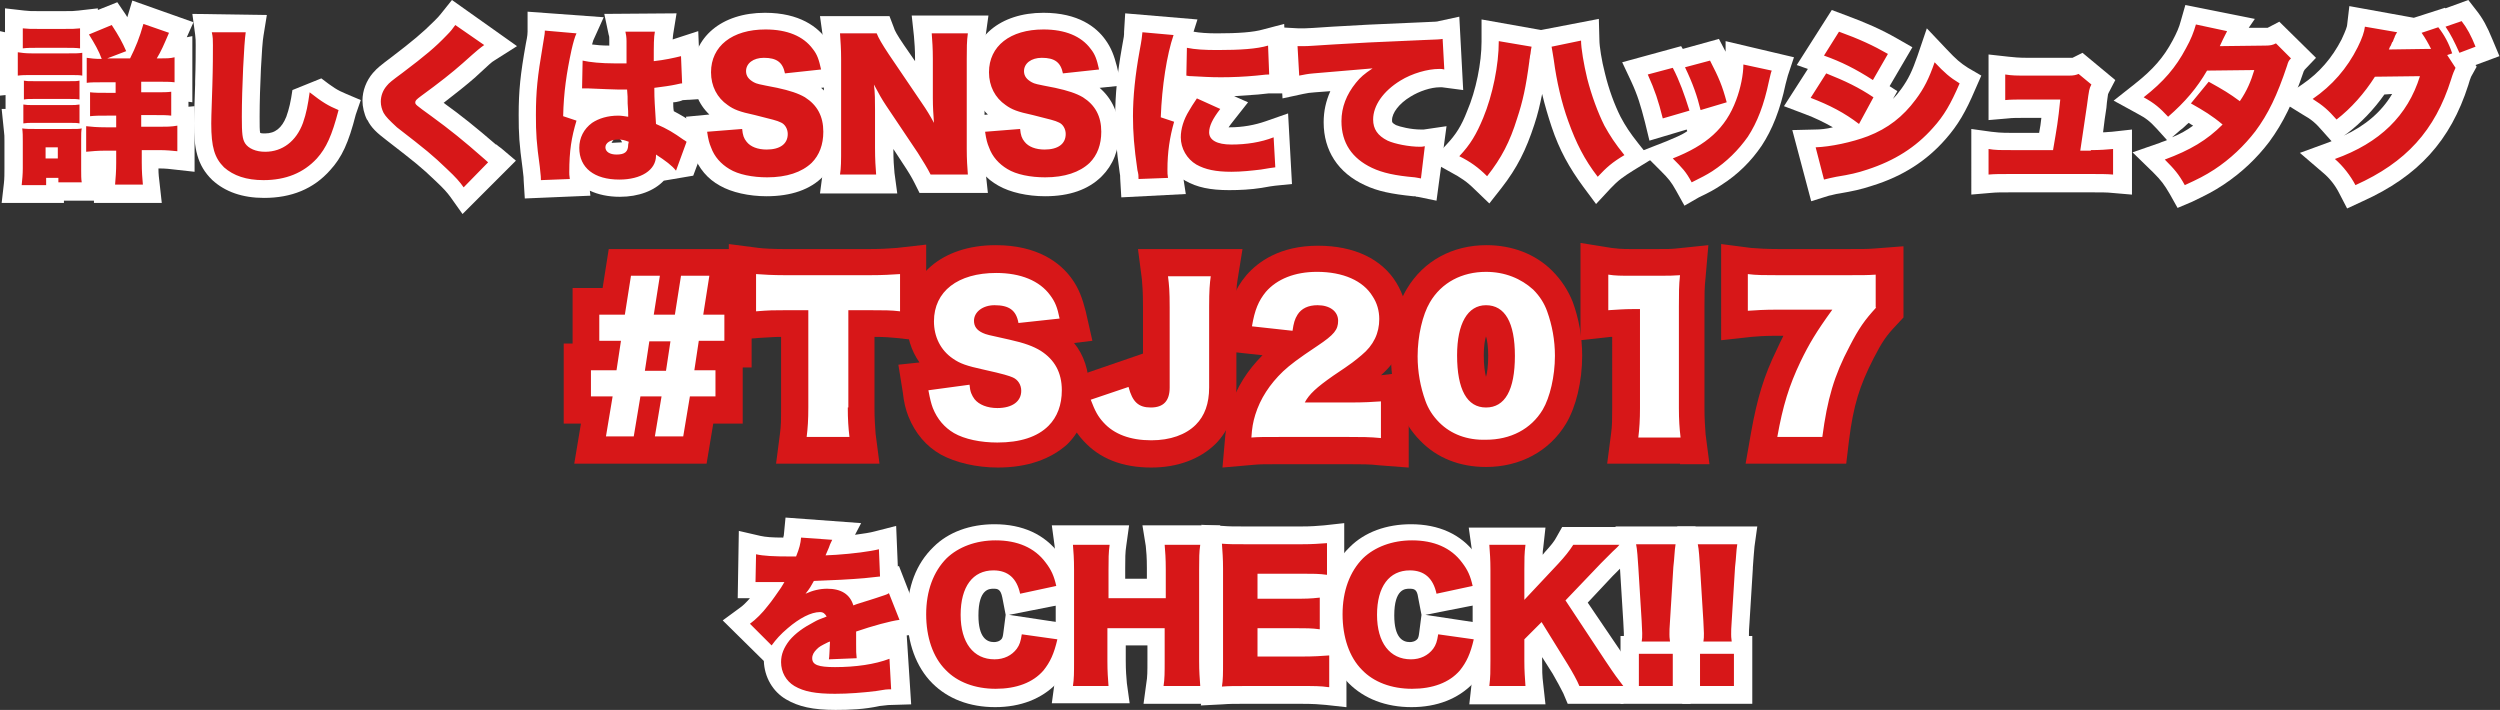 <svg xmlns="http://www.w3.org/2000/svg" width="449.7" height="127.7" viewBox="0 0 449.7 127.7"><rect x="0" y="0" width="449.7" height="127.7" fill="#333333" stroke="none"/><g fill="#D71718"><path d="M127.1 83.4h-23.8l1.2-7.2h-3.1V61.8h1.6v-10h5.4l1.1-7h23.8l-1.1 7h3v14.3h-1.6v10.1h-5.3z"/><path d="M152.8 83.4h-13.2l.7-5.4c.2-1.4.2-2.6.2-4.7V60.6c-1.5 0-2.1.1-4.2.2l-5.2.4V43.9l5.4.7c.8.1 2.5.2 4.6.2h15.3c2.2 0 3.4-.1 4.9-.2l5.3-.6v17.4l-5.3-.6c-1.1-.1-2.1-.2-4-.2v12.7c0 2 .1 3.3.2 4.7l.7 5.4h-5.4z"/><path d="M179.5 84.1c-3.9 0-7.6-.9-10.2-2.3-2.7-1.5-4.7-3.9-5.9-6.9-.5-1.3-.8-2.5-1-4.3l-.8-5 3.8-.4c-1.5-2.1-2.3-4.7-2.3-7.5 0-8.1 6.4-13.6 16-13.6 7.6 0 11.6 3.2 13.6 5.9 1.4 1.9 2 3.7 2.6 6l1.2 5.3-3.3.4c1.8 2.2 2.7 5 2.7 8.3 0 3.9-1.4 7.4-3.9 9.9-3 2.7-7.2 4.2-12.5 4.2z"/><path d="M207.1 84.1c-5.2 0-9.3-1.6-12.2-4.8-1.6-1.7-2.3-3.3-3.2-5.6l-1.8-4.7 15.7-5.4v-8.4c0-2.9-.1-3.7-.2-5l-.7-5.4h18.8l-.9 5.6c-.2 1.2-.2 1.9-.2 4.9v14.5c0 4.2-1.3 7.6-3.8 10.1-2.8 2.7-6.8 4.2-11.5 4.2z"/><path d="M253.3 84.1l-5.2-.4c-1.7-.2-3.1-.2-5.5-.2h-12.2c-3 0-3.7 0-4.8.1l-5.7.5.5-5.7c.2-1.8.4-3.3.9-5.1 1.1-3.6 3.1-6.7 5.8-9.4l-7.4-.8.9-5.1c.6-3.3 1.4-5.9 3.6-8.5 2.1-2.4 6-5.3 12.9-5.3 6.5 0 11.5 2.4 14.1 6.7 1.2 2 1.9 4.2 1.9 6.6 0 3.9-1.6 7.3-4.7 10l5-.6v17.2z"/><path d="M267.3 84c-4.7 0-8.8-1.6-11.8-4.7-1.6-1.6-2.9-3.6-3.6-5.6-1.1-3-1.7-6.3-1.7-9.7 0-4.5 1.1-9.2 2.9-12.1 3-5 8.2-7.8 14.3-7.8 4.6 0 8.8 1.6 11.8 4.6 1.7 1.7 2.9 3.6 3.7 5.6 1.1 3 1.7 6.3 1.7 9.7 0 4.6-1.1 9.2-2.9 12.2-3 5-8.3 7.8-14.4 7.8zm0-23.5c-.2.7-.4 1.7-.4 3.4 0 1.9.2 3.1.4 3.9.2-.7.4-1.9.4-3.8 0-1.7-.2-2.9-.4-3.5zm0-.8v-4.8 4.8z"/><path d="M302.2 83.4h-13.1l.7-5.4c.2-1.3.2-2.7.2-4.6V60.6h-.3l-5.4.6V43.7l5.6.9c.9.1 1.5.2 3.4.2h4.4c2.4 0 2.7 0 3.8-.1l5.8-.6-.5 5.8c-.2 1.8-.2 3.1-.2 5.2v18.3c0 2 .1 3.2.2 4.7l.7 5.4h-5.3zm29.9 0H314l1-5.7c1.1-6.1 2.3-10.1 4.6-14.8.4-.9.8-1.7 1.2-2.5h-1.1c-2.4 0-3.5.1-4.7.2l-5.4.6V43.9l5.4.7c1.2.1 2.8.2 5.1.2h11.8c3.2 0 4 0 5.3-.1l5.2-.4v12.8l-1.3 1.4c-1.8 1.9-2.5 2.9-4.1 6-2.5 4.9-3.6 8.4-4.4 14.7l-.5 4.2z"/></g><path d="M118.7 49.6l-1.1 7h3.8l1.1-7h5.1l-1.1 7h3.8v4.7h-4.6l-.8 5.3h3.8v4.7h-4.6l-1.2 7.2h-5.1l1.2-7.2h-3.8l-1.2 7.2h-5l1.2-7.2h-3.9v-4.7h4.6l.8-5.3h-3.9v-4.7h4.6l1.1-7h5.2zM116 66.7h3.8l.8-5.3h-3.8l-.8 5.3zm36.5 6.6c0 2.1.1 3.6.3 5.3h-7.7c.2-1.6.3-3.1.3-5.3V55.8h-4.1c-2.2 0-2.8 0-5.3.2v-6.7c1.2.1 3.1.2 5.2.2h15.3c2.4 0 3.8-.1 5.4-.2V56c-1.6-.2-2.9-.2-5.4-.2h-3.9v17.5zm21.9-4.1c.1 1.3.4 1.9.9 2.6.8 1 2.3 1.6 4.1 1.6 2.7 0 4.3-1.2 4.3-3.1 0-1.1-.6-2-1.5-2.4-.7-.3-1.6-.6-5.2-1.4-3.2-.7-4.3-1.1-5.6-2-2.2-1.5-3.4-3.9-3.4-6.7 0-5.4 4.3-8.7 11.2-8.7 4.4 0 7.8 1.4 9.7 4 .9 1.2 1.3 2.2 1.7 4.2l-7.4.8c-.4-2.3-1.7-3.2-4.3-3.2-2.1 0-3.7 1.2-3.7 2.8 0 1 .5 1.7 1.6 2.2.7.3.7.3 4.8 1.2 2.7.6 4.3 1.2 5.6 2 2.5 1.6 3.8 3.9 3.8 7.1 0 2.6-.8 4.8-2.4 6.4-2 2-5.1 3-9.2 3-3 0-5.9-.6-7.8-1.7-1.7-1-3-2.5-3.8-4.5-.3-.8-.5-1.6-.8-3.2l7.4-1zm43.4-19.6c-.2 1.5-.3 2.6-.3 5.6v14.5c0 2.9-.8 5.1-2.4 6.7-1.8 1.8-4.6 2.8-8 2.8-3.8 0-6.7-1.1-8.6-3.2-1-1.1-1.5-2-2.3-4.1l6.8-2.3c.7 2.7 1.8 3.7 4 3.7 2.3 0 3.4-1.2 3.4-3.6V55.3c0-3-.1-4-.3-5.6h7.7zm12.5 29c-3.1 0-3.9 0-5.2.1.1-1.7.3-2.8.7-4.1.9-2.9 2.6-5.5 5-7.8 1.3-1.2 2.6-2.2 6.2-4.6 3-2 3.7-2.9 3.7-4.5 0-1.7-1.5-2.8-3.7-2.8-1.7 0-2.9.6-3.6 1.7-.5.8-.7 1.5-.9 2.9l-7.3-.8c.5-3 1.2-4.6 2.5-6.2 2-2.3 5.2-3.6 9.2-3.6 4.7 0 8.3 1.6 10 4.4.8 1.2 1.2 2.6 1.2 4.1 0 2.5-1 4.7-3.2 6.5-1.2 1-1.5 1.3-5.1 3.7-3 2.1-4.3 3.3-5.1 4.8h8.1c2.6 0 4.2-.1 5.6-.2v6.6c-2-.2-3.5-.2-6-.2h-12.1zm28.6-2.6c-1.2-1.2-2-2.5-2.5-3.9-.9-2.5-1.4-5.2-1.4-8 0-3.7.9-7.5 2.2-9.7 2.1-3.6 5.8-5.5 10.1-5.5 3.4 0 6.3 1.2 8.5 3.2 1.2 1.2 2 2.5 2.5 3.9.9 2.5 1.4 5.2 1.4 8 0 3.7-.9 7.5-2.2 9.7-2.1 3.5-5.8 5.4-10.2 5.4-3.4.1-6.3-1-8.4-3.1zm3.2-12.1c0 6.2 1.8 9.4 5.2 9.4 3.4 0 5.2-3.1 5.2-9.3 0-6-1.8-9.1-5.2-9.1-3.3 0-5.2 3.3-5.2 9zm27.2-14.5c1.3.2 2.2.2 4.2.2h4.4c2.5 0 2.9 0 4.3-.1-.2 1.8-.2 3.3-.2 5.6v18.3c0 2.1.1 3.6.3 5.3h-7.6c.2-1.6.3-3.2.3-5.3V55.6h-1.4c-1.4 0-2.7.1-4.3.2v-6.4zm48.2 5.9c-2.1 2.3-3.1 3.7-4.8 7-2.8 5.3-4 9.5-4.9 16.3h-8.1c1-5.6 2.1-9.2 4.2-13.6 1.5-3.1 2.8-5.3 5.7-9.3h-9.9c-2.4 0-3.8.1-5.3.2v-6.6c1.4.2 3.2.2 5.6.2h11.8c3.2 0 4.2 0 5.6-.1v5.9z" fill="#FFF"/><g fill="#FFF"><path d="M11.5 36.5H.3L.7 33c.1-.8.1-1.9.1-2.7v-4.9c0-.8 0-1.2-.1-1.9l-.4-3.9H1v-2.5l-1 .1V5.6l.9.2V1.5l3.5.4c.9.1 1.2.1 2.5.1h4.7c1.3 0 1.7 0 2.5-.1l3.5-.4v.3L21.1.4l1.5 2.2c.1.2.2.3.3.5l.9-3 11 3.9-1.2 2.7 1-.2v11.9l-.7-.1v.9l1.1-.1v11.8l-3.6-.4c-.8-.1-1.6-.2-2.9-.2 0 1 .1 1.8.2 2.6l.4 3.6H16.9v-.4h-5.4v.4zm15-25h.5l-.3-.5c0 .2-.1.4-.2.5z"/><path d="M47.5 35.6c-3.9 0-7-1.1-9.3-3.2-2.8-2.7-3.3-5.8-3.3-10.2 0-.8 0-.8.2-7v-.6c.1-2.8.1-5.4.1-6.5 0-.8 0-1.1-.1-1.9l-.5-3.7 13.4.2-.6 3.7c-.3 1.6-.7 9.4-.7 14.6 0 1.5 0 2.5.1 2.9.2.1.5.1.9.1 1.8 0 3-1 3.8-3 .5-1.4.8-2.7 1.1-4.8l5.2-2.1c2.1 1.6 2.8 2.1 4.5 2.8l2.6 1.1-.9 2.6c-1.3 5.1-2.5 7.7-4.6 10-3 3.4-7 5-11.9 5zm35.7 2.9L81 35.4c-.6-.8-1.1-1.4-2.7-2.9-2.5-2.4-3.5-3.2-8.8-7.3-1.7-1.3-2.7-2.2-3.4-3.6l-.1-.1c-.5-1-.8-2.3-.8-3.4 0-1.8.7-3.6 1.9-5l.1-.1c.6-.7 1.2-1.2 3.2-2.7 3.8-2.9 5.6-4.4 7.7-6.5.7-.7.8-.8 1.2-1.3l2-2.5L93 8.3l-4.1 2.6c-.5.3-.7.5-3.3 2.9l-.1.1c-1.6 1.4-3.5 2.9-5.7 4.6 3.2 2.3 5.8 4.4 9.4 7.5h.1c.2.2.5.4.9.7l2.6 2.2-9.6 9.6zm11.2-2.8l-.2-3.2c0-.5 0-.5-.2-2.2-.6-4.4-.7-6.2-.7-9.6 0-4.4.3-7.3 1.3-12.9.3-1.4.3-1.9.3-2.1V2.1l13.7 1-1.9 4.2c0 .1-.1.3-.2.7.7.1 1.8.2 3.1.2v-.8c0-.6 0-.9-.1-1.1l-.8-3.8 13-.1-.6 3.7c0 .2-.1.6-.1 1 .2-.1.4-.1.6-.2l4-1.3.5 12.2-3.1.2c-.2 0-.2 0-.4.1l-.3.1c-.4.1-.8.2-1.2.2 0 .5 0 1 .1 1.6 1.3.7 2.4 1.3 3.7 2.3l.1.1s.1 0 .2.1l2.4 1.3-2.9 7.8-5.3.9c-1.7 1.8-4.5 2.9-7.9 2.9-2.1 0-3.9-.4-5.4-1.1l.1.9-11.8.5zM116.3 25l.1 1.1v.7l1.8-1c-.4-.2-.9-.4-1.4-.7l-.5-.1zm-5.3-.3c-.4.1-.8.6-1 1l1.9-.1c-.2-.5-.6-.8-.9-.9zm-11.3-1v.6c0-.2.1-.4.1-.5l-.1-.1z"/><path d="M137.9 35.3c-3.2 0-6.3-.7-8.4-1.9-2.2-1.2-3.8-3.1-4.7-5.5-.4-1.1-.6-2-.9-3.5l-.5-3.4 4.2-.4c-2-1.9-3-4.5-3-7.4 0-6.5 5.2-10.9 13-10.9 6.3 0 9.5 2.6 11.1 4.8 1.1 1.5 1.6 2.9 2.1 4.8l.8 3.5-3.9.4c2.3 2 3.5 4.7 3.5 8 0 3.2-1.1 5.9-3.1 7.9-2.3 2.4-5.8 3.6-10.2 3.6zm5.9-14.4c.6.9 1 2 1 3.2 0 .5-.1 1-.2 1.5.2-.6.3-1.3.3-1.8 0-1.3-.4-2.2-1.1-2.9z"/><path d="M177.7 34.7h-12.3l-.9-1.8c-.5-1-1.1-2-2.1-3.5l-1.7-2.6c0 2 .1 3.2.2 4.3l.5 3.7h-13.9l.5-3.8c.2-1 .2-2.1.2-4.3V10.6c0-1.8-.1-3-.2-4.1l-.5-3.6H160l.8 2.1c.1.4.5 1.2 1.8 3.1l2 2.9v-.3c0-1.9-.1-3-.2-4.2l-.4-3.7h13.8l-.5 3.6c-.2 1.2-.2 2.3-.2 4.2v16.2c0 1.6.1 2.9.2 4.2l.4 3.7zm-8.4-6.4h1.3v-6.1l-4.4 1.3 1.6 2.4c.6.9 1.1 1.6 1.5 2.4zm-14.6-19v6.2l4.3-1.3-1.7-2.5c-.6-.9-1.1-1.7-1.5-2.4h-1.1z"/><path d="M188 35.3c-3.2 0-6.3-.7-8.4-1.9-2.2-1.2-3.8-3.1-4.7-5.5-.4-1-.6-2-.9-3.5l-.5-3.4 4.2-.4c-2-1.9-3-4.5-3-7.4 0-6.5 5.2-10.9 13-10.9 6.3 0 9.5 2.6 11.1 4.8 1.1 1.5 1.6 2.9 2.1 4.8l.8 3.5-3.9.4c2.3 2 3.5 4.7 3.5 8 0 3.2-1.1 5.9-3.1 7.9-2.4 2.4-5.8 3.6-10.2 3.6zm5.9-14.4c.6.9 1 2 1 3.2 0 .5-.1 1-.2 1.5.2-.6.3-1.3.3-1.8-.1-1.3-.4-2.2-1.1-2.9z"/><path d="M201.7 35.5l-.2-3.4c0-.4 0-.6-.1-1.1-.6-4.2-.8-7.1-.8-10.1 0-3.8.4-7.8 1.2-12.3.4-2.1.4-2.2.4-2.9l.2-3.3 13 1.1-.7 2.2c1.1.2 2.5.3 4.2.3 3.8 0 6.6-.2 8.3-.7l3.8-1 .5 12.5h-3.3c-.1 0-1 .1-1.9.2-1.4.1-2.9.2-4.3.3l2.5 1.1-2.6 3.3c-.4.5-.7.9-.9 1.2h.2c2.3 0 4.5-.4 6.5-1.1l4-1.4.7 12.7-3 .3c-.8.1-.8.1-2.5.4-1.9.3-3.9.4-5.8.4-3.4 0-5.8-.5-7.9-1.7-.1-.1-.2-.1-.3-.2l.4 2.6-11.6.6zm5.4-11.6c0 .3 0 .6.1.9 0-.3.1-.5.1-.8l-.2-.1z"/><path d="M258.4 36.1l-3.4-.7c-.2 0-.3 0-.4-.1h-.4c-3.9-.4-6.4-.9-8.7-2-4.8-2.2-7.4-6.2-7.4-11.3 0-2 .4-3.8 1.2-5.6l-2.7.2c-1.1.1-1.3.1-2.2.3l-3.7.8-.7-12.8 3.6.2h1c.7 0 1.9-.1 5-.3 4.8-.3 7.1-.4 16.4-.8 2.4-.1 2.5-.1 2.8-.2l3.7-.8.7 13.2-3.8-.5h-.4c-1.6 0-3.7.7-5.3 1.7-2 1.2-3.3 2.9-3.3 4.2 0 .4 0 .5.7.9.7.3 2.7.8 4.5.8h.5l4.1-.6-1.8 13.4zm-11.3-25.3l.9 2.6c.6-.5 1.3-1.1 2.1-1.5.8-.5 1.6-.9 2.5-1.3-2.2.1-4 .2-5.5.2z"/><path d="M287.1 36.7l-2.3-3.1c-2.5-3.4-4.3-6.6-5.7-10.8-.6-1.8-1.2-3.8-1.7-5.9-.4 2-.8 3.7-1.4 5.5-1.5 4.6-3.1 7.8-5.9 11.4l-2.2 2.8-2.6-2.5c-1.4-1.4-2.6-2.2-4.3-3.1l-3.6-2 2.8-3c1.7-1.8 2.7-3.4 3.7-6 1.6-3.7 2.6-8.7 2.6-12.5v-4l10.7 1.9 10.4-2 .1 3.8c0 1.1.4 3.7 1 6 .7 2.9 1.7 5.6 2.8 7.8.9 1.7 1.7 2.9 3.2 4.8l2.3 2.9-3.1 1.9c-1.9 1.2-2.8 1.8-4.2 3.3l-2.6 2.8z"/><path d="M303 37l-1.5-2.7c-.9-1.6-1.3-2.1-2.8-3.6l-3.5-3.5 4.6-1.8c1.4-.6 2.7-1.1 3.7-1.8l-.1-.3-6.7 2-.8-3.3c-.8-3.1-1.3-4.8-2.5-7.4l-1.6-3.4 10.6-2.9.3.5 6.5-1.8 1.2 2.3V7.4l12.3 2.9-1.1 3.3c-.1.4-.1.4-.4 1.5-1 4.7-2.4 8.2-4.3 11.1-1.9 2.8-4.3 5.2-7.3 7.1-1.2.8-2.1 1.3-4 2.2L303 37zm22.8-.8l-3.4-12.8 4.1-.1c.9 0 2-.1 3.2-.4-1.6-.9-3.2-1.7-5.1-2.4l-3.7-1.4 4.3-6.7-2-.7 6.3-9.9 2.4.9c3.8 1.4 6.5 2.6 9.3 4.2l2.8 1.6-4.1 7 1.4.9-.8 1.4c.5-.5 1-1.1 1.5-1.8 1.3-1.8 2-3.3 2.9-5.9l1.7-5 3.6 3.8c1.7 1.8 2.4 2.4 3.8 3.3l2.4 1.4-1.1 2.5c-1.7 4-3.1 6.4-5.3 8.9-3.4 3.9-7.7 6.7-13.2 8.4-2.1.7-3.6 1-5.9 1.4-.8.1-1.3.3-1.9.4l-3.2 1zm57.6-1.2l-3.5-.3c-.8-.1-2.1-.1-3.7-.1h-14.3c-1.9 0-2.8 0-3.8.1l-3.5.3V23.2l3.6.5c.9.1 1.5.2 3.7.2h4.9c.2-1 .3-1.8.4-2.7h-2.3c-2.1 0-2.9 0-3.7.1l-3.5.3V9.8l3.6.4c1.1.1 1.6.2 3.7.2h7.8l1.8-.9 5.9 4.9-1.2 2.3c0 .1-.1.2-.1.2 0 .2-.2 1.1-.3 2.5-.2 1.2-.4 2.7-.6 4.4.6 0 1.1-.1 1.6-.1l3.6-.4V35z"/><path d="M391.7 37.4l-1.4-2.5c-1-1.7-1.5-2.4-3-3.9l-3.7-3.6 4.9-1.7c.4-.2.9-.3 1.3-.5l-1.8-2c-1.3-1.4-1.9-1.9-3.6-2.8l-4.2-2.3 3.8-3c3.3-2.6 5.2-4.8 6.8-7.8.7-1.3 1.2-2.4 1.5-3.6l.8-2.8 12.5 2.5-1.1 1.6h3.4l2.1-1.1 6.6 6.5-2.1 2.2c0 .1 0 .1-.1.2-1.9 5.6-3.7 9.3-6.2 12.7-2.2 2.9-4.9 5.5-8.2 7.7-1.8 1.2-3.2 1.9-5.7 3.1l-2.6 1.1zm2-15.3c-.5.4-.9.9-1.5 1.3l-1.5 1.3c1.5-.6 2.7-1.3 3.8-2.1-.2-.1-.5-.3-.8-.5z"/><path d="M422.2 37.5l-1.4-2.7c-.7-1.4-1.7-2.7-2.9-3.7l-4.2-3.6 5.2-1.9c.2-.1.3-.1.5-.2l-1.6-1.8c-1.3-1.5-2-2.1-3.6-3L410 18l4.1-2.8c3.1-2.1 5.4-4.8 7.1-8.1.8-1.7 1-2.4 1-2.6l.4-3.4 11.6 2.1 5.6-1.8.1.1L444 0l1.4 1.8c1.2 1.5 2 3 2.9 5.2l1.3 3.1-4.3 1.6.2.3-1 1.8c-.1.2-.4 1.1-.5 1.5-3.2 10-9 16.4-19 20.9l-2.8 1.3zm6.7-20.5c-1.9 2.7-4.2 5.1-6.7 7l-.6.4c3.9-1.8 6.8-4.3 8.7-7.5l-1.4.1zm-1.4-8.4c-.2.4-.4.9-.6 1.3-.1.2-.2.5-.4.7h2.2l-1.2-2z"/></g><path d="M3.2 9.4c.7.1 1.3.2 2.5.2h6.6c1.3 0 1.8 0 2.5-.1v4.1c-.6-.1-.9-.1-2.4-.1H5.7c-1.1 0-1.7 0-2.5.1V9.4zm.7 23.9c.1-.9.2-2 .2-3v-4.9c0-.9 0-1.5-.1-2.3.7.1 1.3.1 2.3.1h6.5c1.1 0 1.4 0 1.9-.1-.1.6-.1.9-.1 2v5.5c0 .9 0 1.6.1 2.2h-4.2V32H8.3v1.3H3.9zm.2-28.2c.9.1 1.4.1 2.8.1h4.7c1.4 0 1.9 0 2.8-.1v3.6c-.8-.1-1.5-.1-2.8-.1H6.9c-1.3 0-2 0-2.8.1V5.1zm.1 9.4c.6.1.9.1 1.8.1h6.6c1 0 1.2 0 1.7-.1v3.4c-.5-.1-.9-.1-1.7-.1H6.1c-.9 0-1.3 0-1.8.1v-3.4zm0 4.3c.6.1.9.1 1.8.1h6.5c1 0 1.1 0 1.8-.1v3.4c-.5-.1-.9-.1-1.8-.1H6c-.9 0-1.2 0-1.8.1v-3.4zm4 9.7h2.2v-2H8.2v2zm15.2-18c1-2 1.7-3.7 2.4-6.2l4.6 1.6c-.9 2.1-1.4 3.3-2.2 4.6h.4c1.5 0 2 0 2.8-.2v4.5c-.8-.1-1.7-.1-3.2-.1h-2.8v1.9h2.4c1.5 0 2.3 0 3-.1v4.3c-.8-.1-1.6-.1-3-.1h-2.4v2.1h3.1c1.4 0 2.3 0 3.4-.2v4.6c-1-.1-2-.2-3.3-.2h-3.1v2.2c0 1.7.1 2.9.2 4h-5c.1-1.2.2-2.4.2-3.9v-2.2H19c-1.4 0-2.5.1-3.5.2v-4.6c.9.1 1.9.2 3.6.2h1.8v-2.1h-1.7c-1.3 0-2 0-3 .1v-4.3c.9.1 1.6.1 2.9.1h1.7v-1.9h-2.1c-1.5 0-2.4 0-3.1.1v-4.5c.8.1 1.3.2 2.7.2-.5-1.4-1.3-2.8-2.3-4.4l4.1-1.7c1.3 2 1.9 3.1 2.6 4.7l-3.4 1.3h4.1zm20.8-4.7c-.3 1.9-.7 10.1-.7 15.2 0 3.1.1 4 .6 4.8.6.9 1.9 1.5 3.6 1.5 3.1 0 5.6-1.9 6.8-5.2.6-1.7.9-3.3 1.2-5.5 2.3 1.8 3.3 2.4 5.2 3.2-1.2 4.6-2.2 6.8-3.9 8.7-2.4 2.6-5.6 3.9-9.6 3.9-3.1 0-5.4-.8-7.1-2.3-1.7-1.7-2.3-3.6-2.3-7.9 0-.8 0-.8.2-6.9.1-3.1.1-6 .1-7.2 0-.9 0-1.4-.2-2.3h6.1zm42.9 2.3c-.7.5-1 .7-3.9 3.3-1.8 1.6-4.2 3.5-7.5 5.9-.8.6-1 .8-1 1.1 0 .4 0 .4 2.9 2.5 3.3 2.4 5.9 4.5 9.3 7.5.2.2.5.4.9.8l-4.4 4.5c-.7-1-1.4-1.8-3-3.3-2.6-2.5-3.7-3.4-9-7.5-1.4-1.3-2-1.9-2.4-2.6-.3-.6-.5-1.3-.5-2 0-1.1.4-2.1 1.1-2.9.4-.5.9-.9 2.8-2.3 4.1-3.1 5.9-4.6 8-6.8.7-.7 1-1.1 1.5-1.8l5.2 3.6zM103.7 6c-.3.6-.6 1.7-.9 3-.9 4.2-1.4 7.6-1.5 11.9l2.4.8c-.9 3-1.3 5.4-1.3 9.3 0 .2 0 .6.1 1.2l-5.2.2c0-.5 0-.5-.2-2.4-.6-4.3-.7-6-.7-9.3 0-4.3.3-7 1.2-12.3.2-1.4.4-2.2.4-2.7v-.2l5.7.5zm1.1 4.9c1.3.3 3.4.5 5.7.5h2.2v-4c0-.7-.1-1.3-.2-1.7h5.3c-.2 1-.2 2.3-.2 5.3 1.9-.2 3.7-.6 4.9-.9l.2 4.9c-.4 0-.5.1-1.1.2-.9.2-2.3.4-3.9.6 0 2.4.1 3 .3 6.5 2.1.9 3.2 1.6 4.9 2.8.2.1.3.2.6.4l-1.9 5.2c-.7-.9-1.9-1.8-3.6-2.9v.2c0 2.6-2.7 4.3-6.6 4.3-4.5 0-7.2-2.1-7.2-5.7 0-1.8.8-3.4 2.3-4.5 1.2-.8 2.8-1.3 4.7-1.3.6 0 1.1.1 1.8.2 0-.9 0-1-.1-2.4 0-1 0-1.5-.1-2.5h-1.7c-.9 0-2.7-.1-5.3-.2h-1.1l.1-5zm8.3 14.6c-.8-.3-1.2-.4-1.9-.4-1.4 0-2.3.6-2.3 1.4 0 .8.8 1.3 2 1.3 1.5 0 2.1-.5 2.1-1.8l.1-.5zm20.4-2.3c.1 1.1.3 1.7.8 2.3.7.9 2 1.4 3.6 1.4 2.4 0 3.8-1 3.8-2.8 0-.9-.5-1.8-1.3-2.1-.6-.3-1.4-.5-4.6-1.3-2.8-.6-3.8-1-4.9-1.8-1.9-1.3-3-3.4-3-5.9 0-4.7 3.8-7.7 9.8-7.7 3.9 0 6.8 1.2 8.5 3.5.8 1 1.1 1.9 1.5 3.7l-6.5.7c-.4-2-1.5-2.8-3.8-2.8-1.9 0-3.2 1-3.2 2.4 0 .9.5 1.5 1.4 2 .6.3.6.3 4.2 1 2.3.5 3.8 1 5 1.7 2.2 1.4 3.3 3.4 3.3 6.2 0 2.3-.7 4.2-2.1 5.6-1.8 1.7-4.5 2.6-8 2.6-2.6 0-5.2-.5-6.8-1.5-1.5-.9-2.7-2.2-3.3-3.9-.3-.7-.5-1.4-.7-2.8l6.3-.5zm32.3-4.7c.9 1.3 1.5 2.3 2.2 3.6-.1-1.4-.2-2.8-.2-4.5v-7c0-2-.1-3.2-.2-4.6h6.5c-.2 1.4-.2 2.7-.2 4.6v16.2c0 1.9.1 3.3.2 4.6h-6.7c-.6-1.2-1.3-2.3-2.3-3.9l-5.7-8.5c-.8-1.2-1.3-2.1-2.2-3.8.2 1.4.2 3.1.2 4.6v6.8c0 2.1.1 3.5.2 4.8h-6.5c.2-1.2.2-2.5.2-4.8v-16c0-1.8-.1-3.1-.2-4.6h6.6c.3.8 1 2 2.2 3.8l5.9 8.7zm17.7 4.7c.1 1.1.3 1.7.8 2.3.7.9 2 1.4 3.6 1.4 2.4 0 3.8-1 3.8-2.8 0-.9-.5-1.8-1.3-2.1-.6-.3-1.4-.5-4.6-1.3-2.8-.6-3.8-1-4.9-1.8-1.9-1.3-3-3.4-3-5.9 0-4.7 3.8-7.7 9.8-7.7 3.9 0 6.8 1.2 8.5 3.5.8 1 1.1 1.9 1.5 3.7l-6.5.7c-.4-2-1.5-2.8-3.8-2.8-1.9 0-3.2 1-3.2 2.4 0 .9.5 1.5 1.4 2 .6.3.6.3 4.2 1 2.3.5 3.8 1 5 1.7 2.2 1.4 3.3 3.4 3.3 6.2 0 2.3-.7 4.2-2.1 5.6-1.8 1.7-4.5 2.6-8 2.6-2.6 0-5.2-.5-6.8-1.5-1.5-.9-2.7-2.2-3.3-3.9-.3-.7-.5-1.4-.7-2.8l6.3-.5zm27.6-16.9c-1.2 3.5-2.1 9.2-2.3 14.8l2.4.8c-.8 2.8-1.2 5.5-1.2 8.6 0 .6 0 .9.1 1.5l-5.3.2c0-.6 0-.8-.2-1.6-.6-4.1-.8-6.8-.8-9.7 0-3.5.4-7.4 1.2-11.8.4-2.1.4-2.4.5-3.3l5.6.5zm8.4 13.3c-1.4 1.8-2 3.1-2 4.2 0 1.4 1.4 2.2 4 2.2 2.7 0 5.3-.4 7.6-1.3l.3 5.4c-.8.1-.8.1-2.6.4-1.7.2-3.5.4-5.3.4-2.8 0-4.7-.4-6.3-1.3-1.7-1-2.8-2.9-2.8-4.9 0-1.5.5-3.2 1.5-4.8.4-.7.6-1 1.4-2.2l4.2 1.9zm-6-11c1.5.3 3.1.4 5.5.4 4.1 0 7.1-.2 9.1-.8l.2 5.2c-.3 0-.6 0-2.3.2-2.1.2-4.3.3-6.4.3-1.9 0-3.4-.1-5.3-.2-.2 0-.5 0-.9-.1l.1-5zm19.9-.3h1.2c.8 0 1.9-.1 5.2-.3 4.8-.3 7-.4 16.3-.8 2.5-.1 2.8-.1 3.4-.2l.3 5.5c-.4-.1-.5-.1-.9-.1-2.1 0-4.9.8-7 2.1-3.1 1.9-4.9 4.5-4.9 7 0 1.7.8 2.9 2.6 3.8 1.3.6 3.9 1.1 5.8 1.1.3 0 .5 0 .9-.1l-.7 5.8c-.4-.1-.6-.1-1.1-.2-3.5-.3-5.8-.8-7.7-1.7-3.6-1.7-5.5-4.5-5.5-8.4 0-2.5.9-4.8 2.6-6.9.8-1 1.5-1.6 3-2.6l-10.6.9c-1.2.1-1.5.2-2.6.4l-.3-5.3zm42.1.1c-.1.5-.1.5-.2 1.3 0 .1-.1.3-.1.6 0 .2-.1.4-.1.7-.6 4.6-1.2 7.3-2.2 10.3-1.3 4.2-2.8 7.1-5.4 10.4-1.6-1.6-3-2.6-5-3.6 2-2.1 3.1-4 4.3-6.9 1.7-4.1 2.8-9.5 2.8-13.8l5.9 1zm8.9-1.1c0 1.4.5 4.3 1.1 6.8.8 3.1 1.9 6.1 3.1 8.5 1 1.8 1.9 3.2 3.6 5.3-2.2 1.3-3.2 2.2-4.8 3.9-2.4-3.1-3.9-6.1-5.3-10-1.2-3.3-2.1-7.2-2.6-11-.2-1.1-.3-2-.4-2.4l5.3-1.1zm16.5 4.9c1.2 2.3 2.1 4.8 3 7.7l-4.8 1.4c-.8-3.2-1.4-5-2.7-7.9l4.5-1.2zm17.8.5c-.2.5-.2.7-.5 1.9-.9 4.3-2.1 7.4-3.8 10-1.7 2.4-3.8 4.5-6.4 6.2-1.1.7-1.9 1.1-3.7 2-1-1.9-1.7-2.6-3.4-4.3 6.1-2.4 9.5-5.4 11.4-10.5.8-2.1 1.3-4.6 1.3-6.4l5.1 1.1zm-11.1-1.8c1.6 3.1 2.2 4.5 3 7.5l-4.7 1.4c-.6-2.5-1.4-4.8-2.8-7.7l4.5-1.2zm20.9 2.3c3.5 1.4 5.8 2.5 8.5 4.3l-2.6 4.8c-2.6-2-5.3-3.4-8.7-4.7l2.8-4.4zm-1.9 13.3c2.7-.1 6.5-.9 9.4-2 3.6-1.4 6.3-3.5 8.6-6.6 1.5-2 2.4-3.8 3.4-6.7 1.8 1.9 2.7 2.7 4.5 3.8-1.6 3.7-2.8 5.8-4.8 8-3.1 3.5-6.9 5.9-11.8 7.5-1.8.6-3.1.9-5.6 1.3-.9.2-1.5.3-2.2.5l-1.5-5.8zm4.2-20.8c3.6 1.3 6.2 2.5 8.8 4l-2.7 4.7c-3.1-2-5.7-3.3-8.8-4.4l2.7-4.3zM376.1 27c1.7 0 2.9-.1 4-.2v4.6c-1-.1-2.5-.1-4-.1h-14.3c-2 0-3 0-4.1.1v-4.6c1.2.2 1.9.2 4.1.2h7.5c.7-4.1.9-5.1 1.3-9.1h-5.9c-2 0-3 0-4 .1v-4.6c1.3.2 1.9.2 4.1.2h7.4c.8 0 1.2-.1 1.7-.3l2.3 1.9c-.4.8-.4.8-.8 3.8-.3 2-.8 5.3-1.2 8.1h1.9zm24.5-21.4c0 .1-.5.9-1.3 2.7l8.2-.1c.9 0 1.3-.1 1.9-.4l2.7 2.7c-.4.4-.5.6-.7 1.3-1.8 5.4-3.4 8.7-5.7 11.8-2 2.6-4.5 5-7.4 6.9-1.7 1.1-2.9 1.7-5.3 2.8-1.1-2-1.9-2.9-3.6-4.6 4.6-1.7 7.6-3.5 10.4-6.3-1.9-1.6-3.4-2.5-5.7-3.8l3.2-3.9c2.7 1.5 3.7 2.1 5.6 3.5 1.3-1.9 2-3.6 2.6-5.6l-8.5.1c-1.8 3.1-3.9 5.6-7 8.3-1.5-1.6-2.4-2.4-4.4-3.5 3.6-2.8 5.8-5.4 7.6-8.8.9-1.6 1.4-2.9 1.8-4.3l5.6 1.2zm41.1 6.6c-.2.4-.5 1.1-.8 2.1-2.9 9.2-8.1 14.9-17.2 19-.9-1.7-2.2-3.4-3.7-4.7 8.1-2.9 13.1-7.8 15.3-14.9l-8.1.1c-1.9 3-4.3 5.7-6.9 7.7-1.5-1.7-2.4-2.5-4.3-3.7 3.5-2.4 6.2-5.5 8.1-9.3.8-1.6 1.2-2.8 1.3-3.7l5.8 1c-.2.3-.2.3-.4.7 0 .1-.1.3-.2.5-.1.3-.2.6-.3.6-.2.5-.3.8-.4.8 0 .1-.1.3-.2.5l6.9-.1h.7c-.5-1-1-1.9-1.7-2.9l3-1c1.1 1.4 1.9 2.9 2.5 4.7l-.9.3 1.5 2.3zm1.1-8.4c1 1.3 1.7 2.6 2.5 4.6l-2.9 1.1c-.9-2-1.6-3.4-2.5-4.7l2.9-1z" fill="#D71718"/><g fill="#FFF"><path d="M150.3 127.7c-4.1 0-6.7-.6-8.9-1.9-2.4-1.4-3.9-4-4-6.9l-7.4-7.3 3-2.2c.6-.4 1.3-1.1 1.9-1.8h-2.2l.2-12.1 3.9.9c.9.2 2.1.3 4.1.3 0-.2.1-.3.1-.5l.3-3.1 13.6 1-1.1 2.1c1.5-.2 2.8-.4 3.5-.6l3.9-1 .3 7.3.2-.1 4.7 12.1-3.3.4.8 12.4-3.3.1c-.7 0-.7 0-2.4.2-2.7.6-5.4.7-7.9.7zm-6.6-21.2c-.1.1-.2.3-.4.7-.2.3-.4.6-.7 1l1.8-.9-.7-.8zm2.5-5.2h1.4l-.8-1.2h-.1c-.2.4-.4.8-.5 1.2z"/><path d="M179 127.2c-4.6 0-8.5-1.5-11.3-4.3-2.9-2.9-4.5-7.3-4.5-12.2 0-5.1 1.6-9.3 4.7-12.3 2.7-2.7 6.6-4.1 11-4.1 5 0 9 1.8 11.6 5.3 1.2 1.6 2 3.2 2.5 5.4l.7 3.2-12.2 2.4 12.6 1.9-.8 3.4c-.7 3.1-1.6 5.1-3.2 7-2.7 2.8-6.5 4.3-11.1 4.3zm-.3-21.3c-.7 0-2.7 0-2.7 4.8 0 4 1.5 4.8 2.8 4.8.4 0 1-.1 1.4-.6.1-.2.2-.3.3-1.2l.4-3.1-.6-3.1c-.3-1.5-.8-1.6-1.6-1.6z"/><path d="M219.6 126.6h-13.9l.5-3.7c.2-1.1.2-2.1.2-4.1v-2.7h-3.9v2.7c0 1.9.1 2.9.2 4.1l.5 3.6h-14l.5-3.7c.2-1.1.2-2.1.2-4.1v-16.4c0-1.9-.1-2.9-.2-4.1l-.5-3.7h13.9l-.5 3.6c-.2 1.3-.2 2.3-.2 4.1v1.9h3.9v-1.9c0-2-.1-3-.2-4l-.6-3.7h14l-.5 3.7c-.2 1.1-.2 2.1-.2 4.1v16.4c0 1.8 0 2.7.2 4.1l.6 3.8z"/><path d="M242.1 127.2l-3.6-.4c-1.1-.1-2.1-.2-4.7-.2h-9.6c-2.2 0-3 0-4.3.1l-3.9.2.6-3.9c.2-1 .2-2.1.2-4v-16.7c0-1.7-.1-2.7-.2-4.1l-.5-3.8 3.8.2c1.2.1 2 .1 4.3.1h9.8c2 0 2.9-.1 4.2-.2l3.6-.4V107l-1.3-.1v7.6l1.7-.2v12.9z"/><path d="M253.9 127.2c-4.6 0-8.5-1.5-11.3-4.3-2.9-2.9-4.5-7.3-4.5-12.2 0-5.1 1.6-9.3 4.7-12.3 2.7-2.7 6.6-4.1 11-4.1 5 0 9 1.8 11.6 5.3 1.2 1.6 2 3.2 2.5 5.4l.7 3.2-12.2 2.4 12.6 1.9-.8 3.4c-.7 3.1-1.6 5.1-3.2 7-2.7 2.8-6.5 4.3-11.1 4.3zm-.4-21.3c-.7 0-2.7 0-2.7 4.8 0 4 1.5 4.8 2.8 4.8.4 0 1-.1 1.4-.6.1-.2.2-.3.3-1.2l.4-3.1-.6-3.1c-.2-1.5-.7-1.6-1.6-1.6z"/><path d="M292 126.6h-10l-.8-1.9c-.4-.8-1.2-2.3-1.9-3.5l-1.9-3v.7c0 1.7 0 2.6.2 4.2l.4 3.6h-13.7l.4-3.6c.2-1.4.2-2.4.2-4.1v-16.4c0-1.8-.1-2.8-.2-4.1l-.5-3.6H278l-.4 3.6c-.1.5-.1.9-.1 1.3l.4-.5c1-1.1 1.7-1.9 2.2-2.9l.9-1.6h10.1l2.3 5.5c-.3.3-.4.5-.6.6l-.6.6-2.1 2.1-4.5 4.8 5.9 8.7c1.8 2.7 2.1 3.1 3.1 4.3l-2.6 5.2zm-20.7-18.5v5.2l3.7-3.7-3.7-1.5z"/><path d="M304.1 126.6h-12.6v-12.2h.6v-.5c0-.2 0-.2-.1-2l-.6-9.7c-.1-1.6-.2-3.1-.3-3.9l-.5-3.6H305l-.5 3.6c-.1 1.1-.2 2.3-.3 3.8v.2l-.6 9.7c-.1 1.1-.1 1.8-.1 2.2v.2h.6v12.2zm-6.3-25.4v.6-.6z"/><path d="M315.2 126.6h-12.6v-12.2h.6v-.5c0-.2 0-.2-.1-2l-.6-9.7c-.1-1.6-.2-3.1-.3-3.9l-.5-3.6h14.4l-.5 3.6c-.1 1.1-.2 2.3-.3 3.8v.2l-.6 9.7c-.1 1.1-.1 1.8-.1 2.2v.2h.6v12.2zm-6.3-25.4v.6-.6z"/></g><path d="M136 99.7c1.3.3 3.1.4 6.3.4h.9c.6-1.5.8-2.3.9-3.4l5.6.4c-.2.5-.3.5-.6 1.4-.4.9-.6 1.4-.6 1.4.3 0 .3 0 1.9-.1 3-.2 6.1-.6 7.7-1l.2 4.9c-.9.1-1.9.2-2.8.3-2.2.2-6 .4-9.1.5-.5.9-.7 1.3-1.5 2.3 1.3-.6 2.6-.9 3.9-.9 2.5 0 4.1 1 4.7 3 .5-.2.5-.2 2.1-.7.1 0 .9-.3 1.9-.6 1.7-.6 2-.6 2.4-.9l1.9 4.8c-1.6.2-4.9 1.1-7.8 2.1v2.2c0 1.4 0 1.8.1 2.6l-5 .2c.1-.5.1-1.4.2-3.2l-.3.1c-1.4.7-1.6.8-2.1 1.3s-.8 1-.8 1.6c0 1.2 1.1 1.6 4.1 1.6 3.7 0 7.2-.5 9.8-1.5l.3 5.5c-.9 0-.9 0-2.7.3-2.4.3-5 .5-7.4.5-3.5 0-5.6-.4-7.3-1.4-1.5-.9-2.4-2.5-2.4-4.3 0-1.4.5-2.6 1.5-3.9 1.1-1.3 2.5-2.3 4.4-3.3.7-.4 1-.5 2.3-1-.3-.5-.6-.8-1.2-.8-1.6 0-3.7 1.1-5.8 2.9-1.3 1.1-2.1 2-2.9 3.1l-3.9-3.9c1-.7 2.3-2 3.2-3.2.7-.8 1.9-2.6 2.4-3.3.5-.8.5-.8.6-1h-5.2l.1-5zm47.5 7.1c-.6-2.8-2.2-4.2-4.8-4.2-3.7 0-5.9 2.9-5.9 8 0 5 2.3 8 6.1 8 1.7 0 3.1-.7 4-1.9.5-.7.7-1.3.9-2.6l6.4.9c-.6 2.6-1.3 4.1-2.5 5.6-1.9 2.2-4.9 3.3-8.6 3.3-3.7 0-6.9-1.2-9-3.4-2.3-2.3-3.5-5.9-3.5-10 0-4.2 1.3-7.7 3.7-10.1 2.1-2 5.2-3.2 8.8-3.2 3.9 0 7 1.3 9 4 1 1.3 1.5 2.4 1.9 4.2l-6.5 1.4zm32.4-8.8c-.2 1.3-.2 2.4-.2 4.5v16.4c0 2 .1 3 .2 4.5h-6.6c.2-1.3.2-2.4.2-4.5V113h-10.3v5.9c0 2 .1 3.1.2 4.5H193c.2-1.3.2-2.4.2-4.5v-16.4c0-2.1-.1-3.2-.2-4.5h6.6c-.2 1.4-.2 2.6-.2 4.5v5.1h10.3v-5.1c0-2.1-.1-3.3-.2-4.5h6.4zm23 25.6c-1.3-.2-2.4-.2-5-.2h-9.6c-2.3 0-3.2 0-4.5.1.2-1.2.2-2.4.2-4.5v-16.7c0-1.9-.1-3-.2-4.5 1.3.1 2.1.1 4.5.1h9.8c2.1 0 3.1-.1 4.6-.2v5.7c-1.4-.2-2.5-.2-4.6-.2h-7.9v4.5h6.6c2 0 2.8 0 4.6-.2v5.7c-1.4-.2-2.5-.2-4.6-.2h-6.6v5.1h7.9c2.3 0 3.7-.1 5-.2v5.7zm19.5-16.8c-.6-2.8-2.2-4.2-4.8-4.2-3.7 0-5.9 2.9-5.9 8 0 5 2.3 8 6.1 8 1.7 0 3.1-.7 4-1.9.5-.7.7-1.3.9-2.6l6.4.9c-.6 2.6-1.3 4.1-2.5 5.6-1.9 2.2-4.9 3.3-8.6 3.3-3.7 0-6.9-1.2-9-3.4-2.3-2.3-3.5-5.9-3.5-10 0-4.2 1.3-7.7 3.7-10.1 2.1-2 5.2-3.2 8.8-3.2 3.9 0 7 1.3 9 4 1 1.3 1.5 2.4 1.9 4.2l-6.5 1.4zm30.4 12.1c1.8 2.7 2.2 3.2 3.2 4.5h-7.9c-.4-1-1.3-2.6-2.1-3.9l-4.7-7.6-3.1 3.1v3.9c0 1.9.1 2.9.2 4.5h-6.5c.2-1.6.2-2.7.2-4.5v-16.4c0-1.9-.1-3.1-.2-4.5h6.5c-.2 1.6-.2 2.6-.2 4.5v5.4l6.1-6.5c1.2-1.3 2-2.3 2.7-3.4h8.3c-.5.6-.8.8-1.2 1.2l-2.1 2.1-6.4 6.7 7.2 10.9zm6.5-3.4c.1-.7.1-.9.1-1.6 0-.3 0-.3-.1-2.2l-.6-9.7c-.1-1.5-.2-3.2-.4-4.1h7.1c-.2 1.2-.2 2.5-.4 4.1l-.6 9.7c-.1 1.2-.1 1.9-.1 2.4 0 .3 0 .6.1 1.3h-5.1zm-.5 7.9v-5.8h6.1v5.8h-6.1zm11.6-7.9c.1-.7.1-.9.1-1.6 0-.3 0-.3-.1-2.2l-.6-9.7c-.1-1.5-.2-3.2-.4-4.1h7.1c-.2 1.2-.2 2.5-.4 4.1l-.6 9.7c-.1 1.2-.1 1.9-.1 2.4 0 .3 0 .6.1 1.3h-5.1zm-.6 7.9v-5.8h6.1v5.8h-6.1z" fill="#D71718"/></svg>
